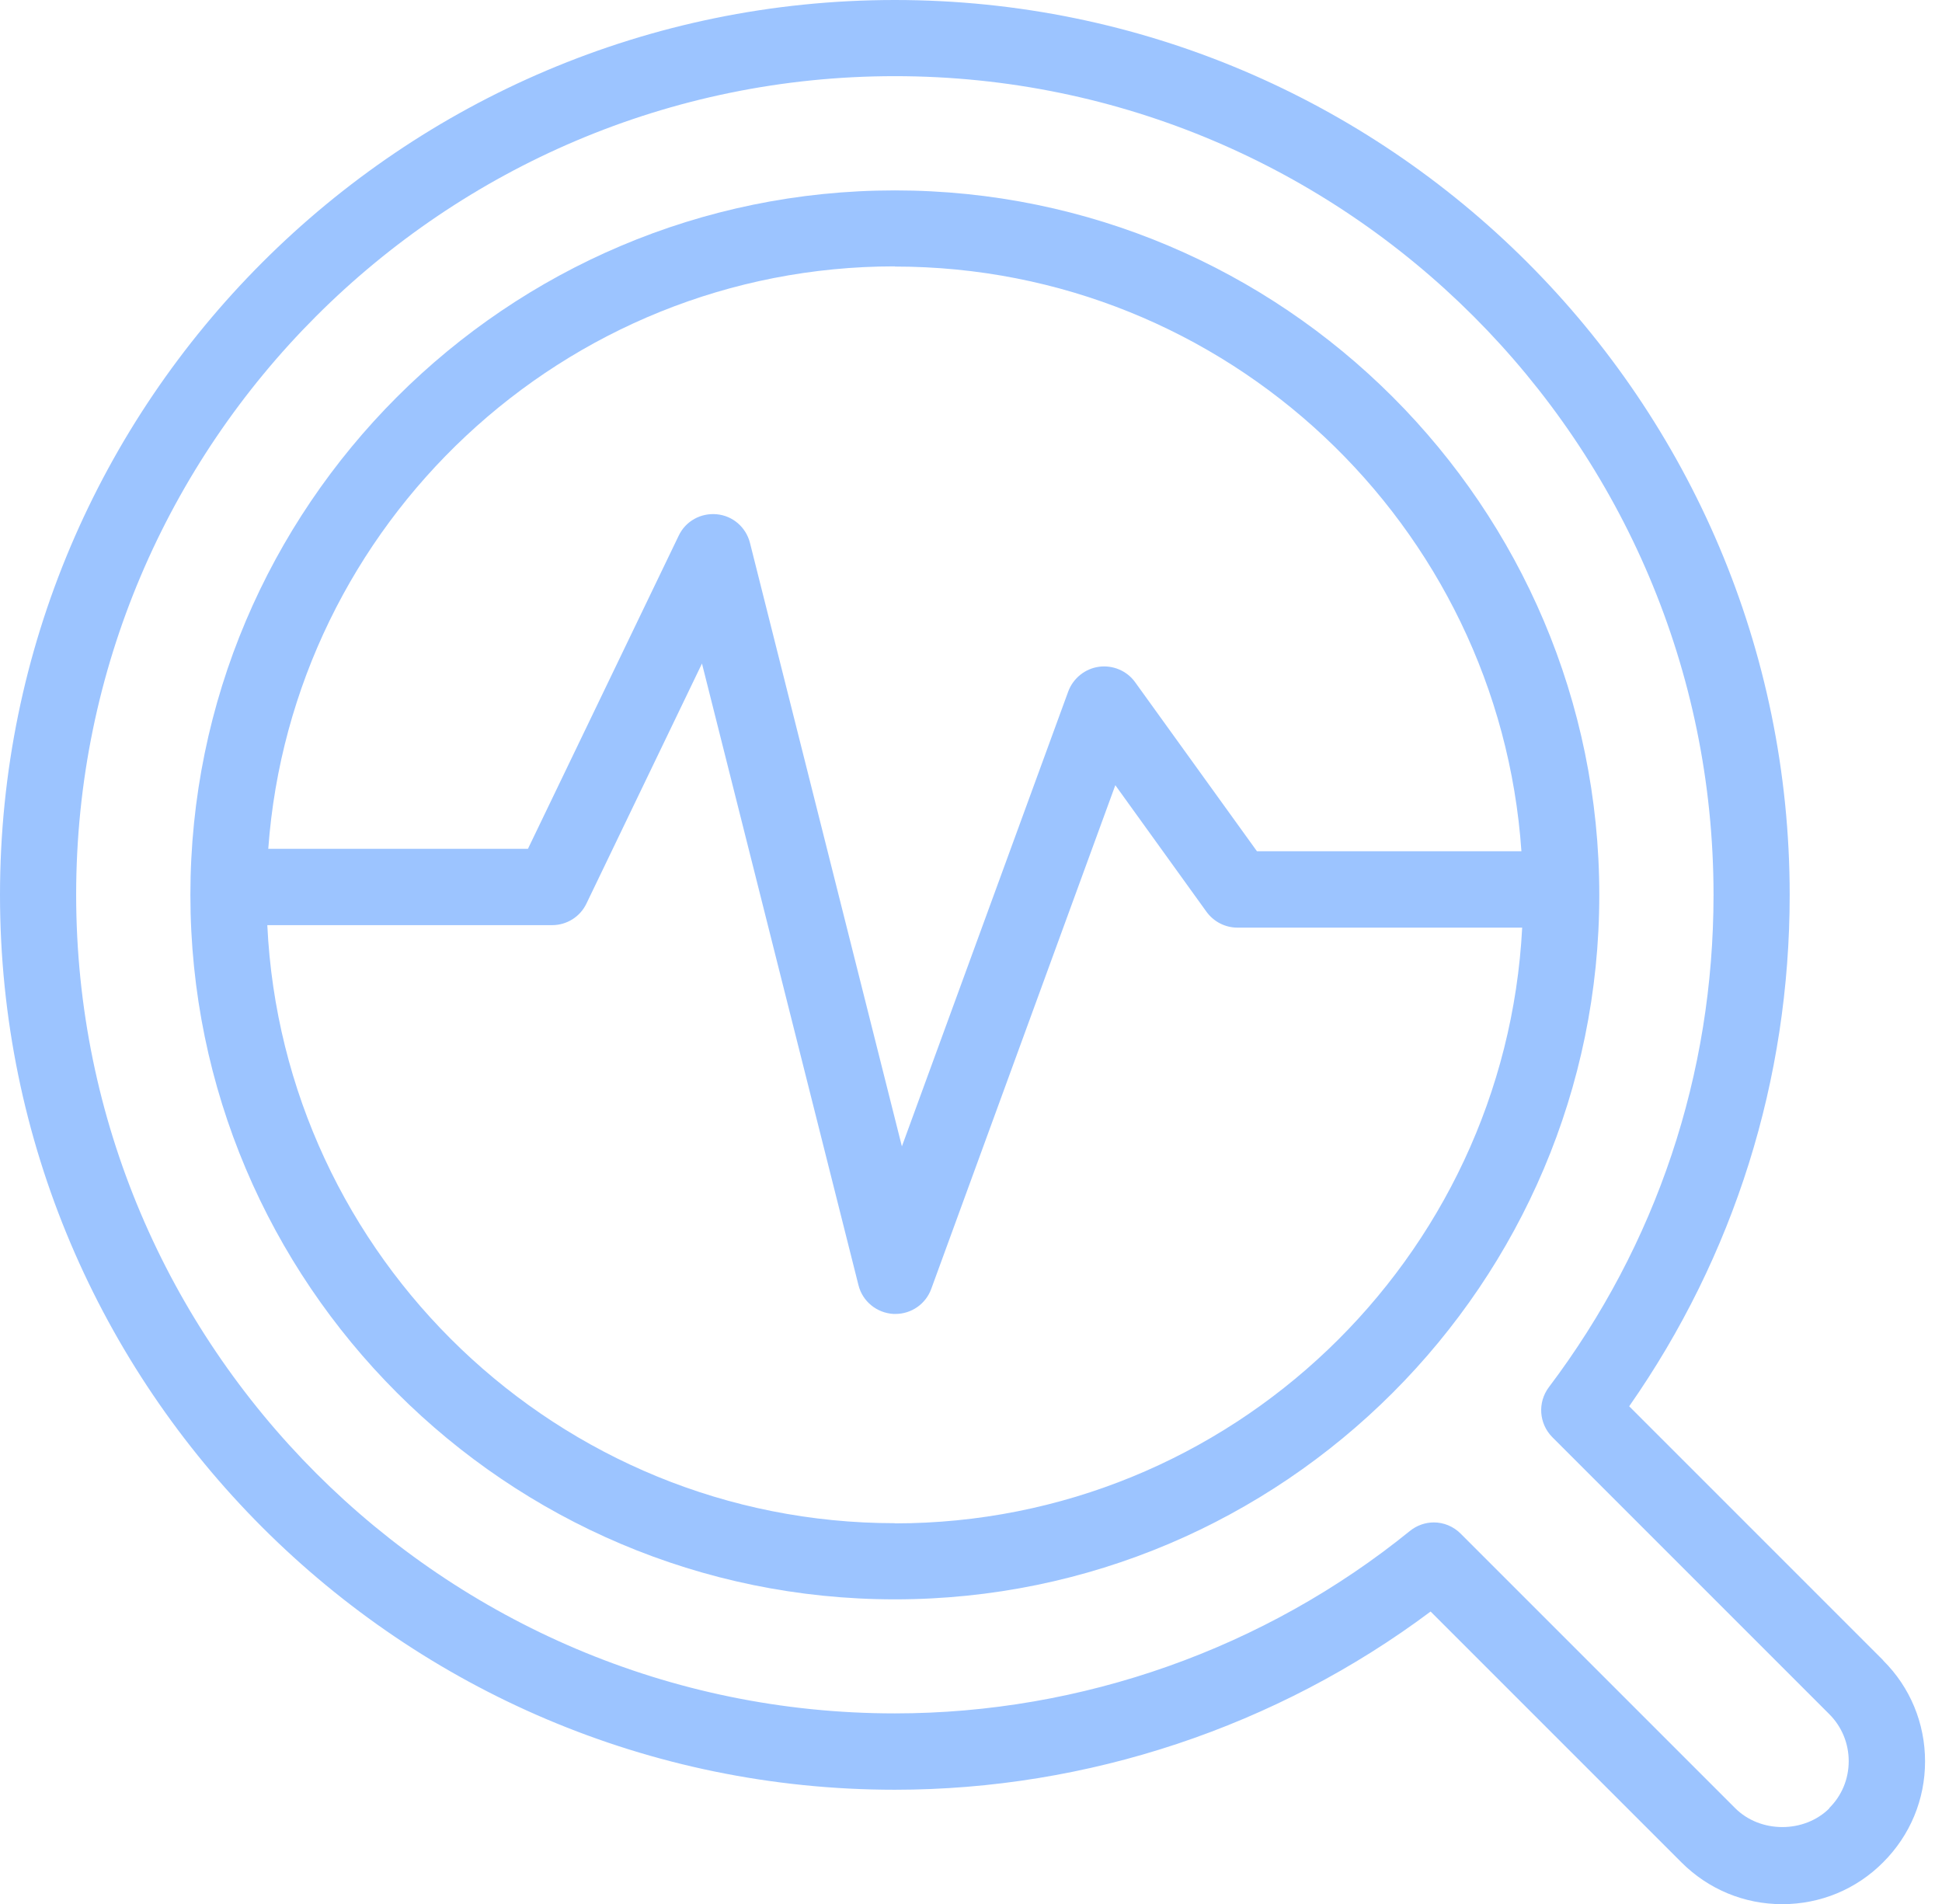<svg width="102" height="100" viewBox="0 0 102 100" fill="none" xmlns="http://www.w3.org/2000/svg">
<g clip-path="url(#clip0_128_337)">
<path d="M47 10C26.6 10 10 26.6 10 47C10 67.4 26.6 84 47 84C67.4 84 84 67.4 84 47C84 26.6 67.4 10 47 10ZM47 14C64.43 14 78.73 27.58 79.91 44.71H66.02L59.62 35.83C59.19 35.23 58.45 34.92 57.72 35.02C56.99 35.12 56.37 35.62 56.11 36.31L47.37 60.21L39.39 28.51C39.18 27.69 38.49 27.09 37.65 27.01C36.81 26.93 36.01 27.37 35.65 28.13L27.73 44.58H14.09C15.33 27.51 29.61 13.99 46.99 13.99L47 14ZM47 80C29.34 80 14.87 66.05 14.04 48.59H29C29.77 48.59 30.47 48.15 30.8 47.46L36.87 34.85L45.09 67.5C45.3 68.35 46.05 68.96 46.93 69.01C46.97 69.01 47 69.01 47.03 69.01C47.87 69.01 48.62 68.49 48.91 67.7L58.58 41.24L63.37 47.89C63.75 48.41 64.35 48.72 64.99 48.72H79.95C79.05 66.12 64.62 80.01 46.99 80.01L47 80Z" fill="#9CC4FF"/>
<path d="M98.91 87.2L85.57 73.86C91.09 65.96 94 56.71 94 47C94 21.08 72.92 0 47 0C21.08 0 0 21.08 0 47C0 72.92 21.08 94 47 94C57.13 94 67.05 90.69 75.14 84.64L88.31 97.81C89.73 99.23 91.61 100.01 93.61 100.01C95.61 100.01 97.5 99.23 98.91 97.81C100.33 96.39 101.11 94.51 101.11 92.51C101.11 90.51 100.33 88.62 98.91 87.21V87.2ZM96.09 94.97C94.77 96.29 92.46 96.29 91.14 94.97L76.72 80.55C76.33 80.16 75.82 79.96 75.31 79.96C74.87 79.96 74.42 80.11 74.05 80.41C66.43 86.59 56.82 89.99 47 89.99C23.29 89.99 4 70.7 4 46.99C4 23.28 23.29 4 47 4C70.71 4 90 23.29 90 47C90 56.42 87.01 65.36 81.35 72.86C80.75 73.66 80.83 74.77 81.53 75.48L96.08 90.03C96.74 90.69 97.1 91.57 97.1 92.5C97.1 93.43 96.74 94.31 96.07 94.97H96.09Z" fill="#9CC4FF"/>
</g>
<defs>
<clipPath id="clip0_128_337">
<rect width="101.11" height="100" fill="white"/>
</clipPath>
</defs>
</svg>
